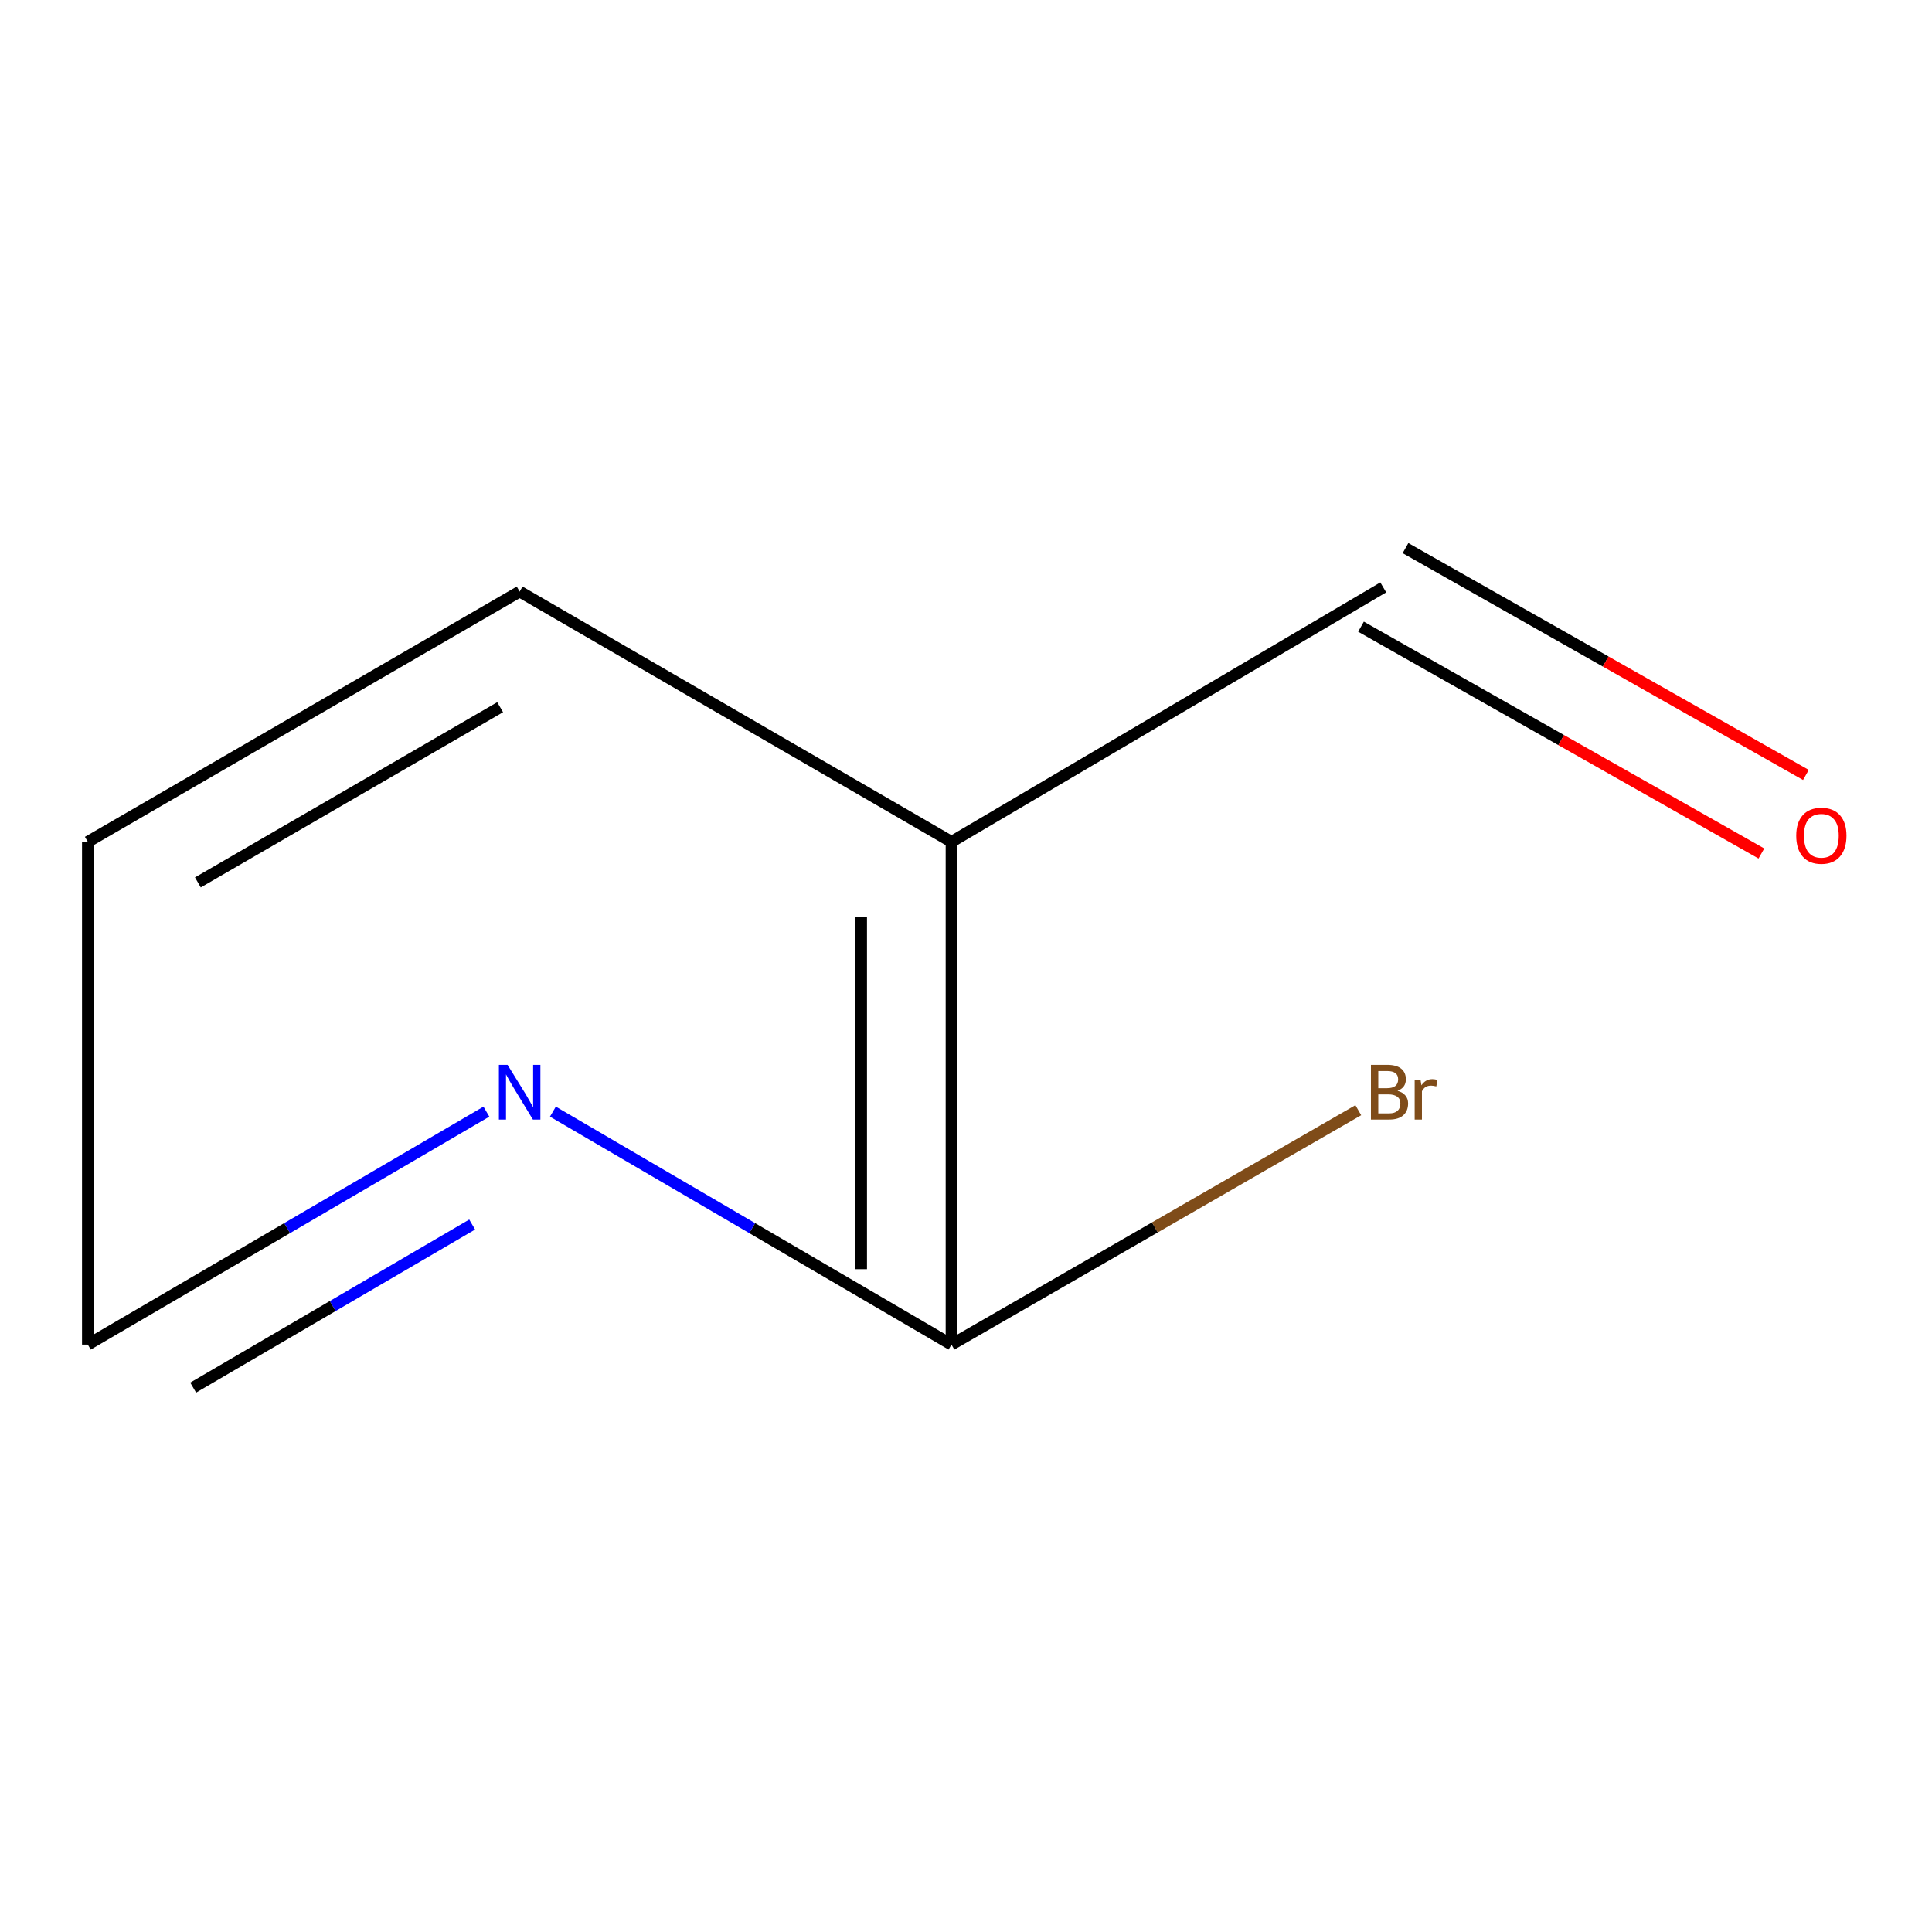 <?xml version='1.0' encoding='iso-8859-1'?>
<svg version='1.1' baseProfile='full'
              xmlns='http://www.w3.org/2000/svg'
                      xmlns:rdkit='http://www.rdkit.org/xml'
                      xmlns:xlink='http://www.w3.org/1999/xlink'
                  xml:space='preserve'
width='1000px' height='1000px' viewBox='0 0 1000 1000'>
<!-- END OF HEADER -->
<rect style='opacity:1.0;fill:#FFFFFF;stroke:none' width='1000' height='1000' x='0' y='0'> </rect>
<path class='bond-0' d='M 492.482,435.742 L 492.482,695.967' style='fill:none;fill-rule:evenodd;stroke:#000000;stroke-width:6px;stroke-linecap:butt;stroke-linejoin:miter;stroke-opacity:1' />
<path class='bond-0' d='M 445.749,474.776 L 445.749,656.934' style='fill:none;fill-rule:evenodd;stroke:#000000;stroke-width:6px;stroke-linecap:butt;stroke-linejoin:miter;stroke-opacity:1' />
<path class='bond-2' d='M 492.482,435.742 L 715.97,304.033' style='fill:none;fill-rule:evenodd;stroke:#000000;stroke-width:6px;stroke-linecap:butt;stroke-linejoin:miter;stroke-opacity:1' />
<path class='bond-5' d='M 492.482,435.742 L 268.968,306.188' style='fill:none;fill-rule:evenodd;stroke:#000000;stroke-width:6px;stroke-linecap:butt;stroke-linejoin:miter;stroke-opacity:1' />
<path class='bond-1' d='M 492.482,695.967 L 389.331,635.675' style='fill:none;fill-rule:evenodd;stroke:#000000;stroke-width:6px;stroke-linecap:butt;stroke-linejoin:miter;stroke-opacity:1' />
<path class='bond-1' d='M 389.331,635.675 L 286.181,575.383' style='fill:none;fill-rule:evenodd;stroke:#0000FF;stroke-width:6px;stroke-linecap:butt;stroke-linejoin:miter;stroke-opacity:1' />
<path class='bond-4' d='M 492.482,695.967 L 597.768,635.301' style='fill:none;fill-rule:evenodd;stroke:#000000;stroke-width:6px;stroke-linecap:butt;stroke-linejoin:miter;stroke-opacity:1' />
<path class='bond-4' d='M 597.768,635.301 L 703.053,574.635' style='fill:none;fill-rule:evenodd;stroke:#7F4C19;stroke-width:6px;stroke-linecap:butt;stroke-linejoin:miter;stroke-opacity:1' />
<path class='bond-8' d='M 251.756,575.383 L 148.605,635.675' style='fill:none;fill-rule:evenodd;stroke:#0000FF;stroke-width:6px;stroke-linecap:butt;stroke-linejoin:miter;stroke-opacity:1' />
<path class='bond-8' d='M 148.605,635.675 L 45.455,695.967' style='fill:none;fill-rule:evenodd;stroke:#000000;stroke-width:6px;stroke-linecap:butt;stroke-linejoin:miter;stroke-opacity:1' />
<path class='bond-8' d='M 244.393,633.817 L 172.188,676.022' style='fill:none;fill-rule:evenodd;stroke:#0000FF;stroke-width:6px;stroke-linecap:butt;stroke-linejoin:miter;stroke-opacity:1' />
<path class='bond-8' d='M 172.188,676.022 L 99.982,718.226' style='fill:none;fill-rule:evenodd;stroke:#000000;stroke-width:6px;stroke-linecap:butt;stroke-linejoin:miter;stroke-opacity:1' />
<path class='bond-3' d='M 704.452,324.363 L 808.074,383.067' style='fill:none;fill-rule:evenodd;stroke:#000000;stroke-width:6px;stroke-linecap:butt;stroke-linejoin:miter;stroke-opacity:1' />
<path class='bond-3' d='M 808.074,383.067 L 911.696,441.771' style='fill:none;fill-rule:evenodd;stroke:#FF0000;stroke-width:6px;stroke-linecap:butt;stroke-linejoin:miter;stroke-opacity:1' />
<path class='bond-3' d='M 727.488,283.702 L 831.11,342.406' style='fill:none;fill-rule:evenodd;stroke:#000000;stroke-width:6px;stroke-linecap:butt;stroke-linejoin:miter;stroke-opacity:1' />
<path class='bond-3' d='M 831.11,342.406 L 934.732,401.11' style='fill:none;fill-rule:evenodd;stroke:#FF0000;stroke-width:6px;stroke-linecap:butt;stroke-linejoin:miter;stroke-opacity:1' />
<path class='bond-7' d='M 268.968,306.188 L 45.455,435.742' style='fill:none;fill-rule:evenodd;stroke:#000000;stroke-width:6px;stroke-linecap:butt;stroke-linejoin:miter;stroke-opacity:1' />
<path class='bond-7' d='M 258.877,366.053 L 102.417,456.741' style='fill:none;fill-rule:evenodd;stroke:#000000;stroke-width:6px;stroke-linecap:butt;stroke-linejoin:miter;stroke-opacity:1' />
<path class='bond-6' d='M 45.455,695.967 L 45.455,435.742' style='fill:none;fill-rule:evenodd;stroke:#000000;stroke-width:6px;stroke-linecap:butt;stroke-linejoin:miter;stroke-opacity:1' />
<path  class='atom-2' d='M 262.708 551.162
L 271.988 566.162
Q 272.908 567.642, 274.388 570.322
Q 275.868 573.002, 275.948 573.162
L 275.948 551.162
L 279.708 551.162
L 279.708 579.482
L 275.828 579.482
L 265.868 563.082
Q 264.708 561.162, 263.468 558.962
Q 262.268 556.762, 261.908 556.082
L 261.908 579.482
L 258.228 579.482
L 258.228 551.162
L 262.708 551.162
' fill='#0000FF'/>
<path  class='atom-4' d='M 929.729 432.577
Q 929.729 425.777, 933.089 421.977
Q 936.449 418.177, 942.729 418.177
Q 949.009 418.177, 952.369 421.977
Q 955.729 425.777, 955.729 432.577
Q 955.729 439.457, 952.329 443.377
Q 948.929 447.257, 942.729 447.257
Q 936.489 447.257, 933.089 443.377
Q 929.729 439.497, 929.729 432.577
M 942.729 444.057
Q 947.049 444.057, 949.369 441.177
Q 951.729 438.257, 951.729 432.577
Q 951.729 427.017, 949.369 424.217
Q 947.049 421.377, 942.729 421.377
Q 938.409 421.377, 936.049 424.177
Q 933.729 426.977, 933.729 432.577
Q 933.729 438.297, 936.049 441.177
Q 938.409 444.057, 942.729 444.057
' fill='#FF0000'/>
<path  class='atom-5' d='M 723.355 564.602
Q 726.075 565.362, 727.435 567.042
Q 728.835 568.682, 728.835 571.122
Q 728.835 575.042, 726.315 577.282
Q 723.835 579.482, 719.115 579.482
L 709.595 579.482
L 709.595 551.162
L 717.955 551.162
Q 722.795 551.162, 725.235 553.122
Q 727.675 555.082, 727.675 558.682
Q 727.675 562.962, 723.355 564.602
M 713.395 554.362
L 713.395 563.242
L 717.955 563.242
Q 720.755 563.242, 722.195 562.122
Q 723.675 560.962, 723.675 558.682
Q 723.675 554.362, 717.955 554.362
L 713.395 554.362
M 719.115 576.282
Q 721.875 576.282, 723.355 574.962
Q 724.835 573.642, 724.835 571.122
Q 724.835 568.802, 723.195 567.642
Q 721.595 566.442, 718.515 566.442
L 713.395 566.442
L 713.395 576.282
L 719.115 576.282
' fill='#7F4C19'/>
<path  class='atom-5' d='M 735.275 558.922
L 735.715 561.762
Q 737.875 558.562, 741.395 558.562
Q 742.515 558.562, 744.035 558.962
L 743.435 562.322
Q 741.715 561.922, 740.755 561.922
Q 739.075 561.922, 737.955 562.602
Q 736.875 563.242, 735.995 564.802
L 735.995 579.482
L 732.235 579.482
L 732.235 558.922
L 735.275 558.922
' fill='#7F4C19'/>
</svg>
